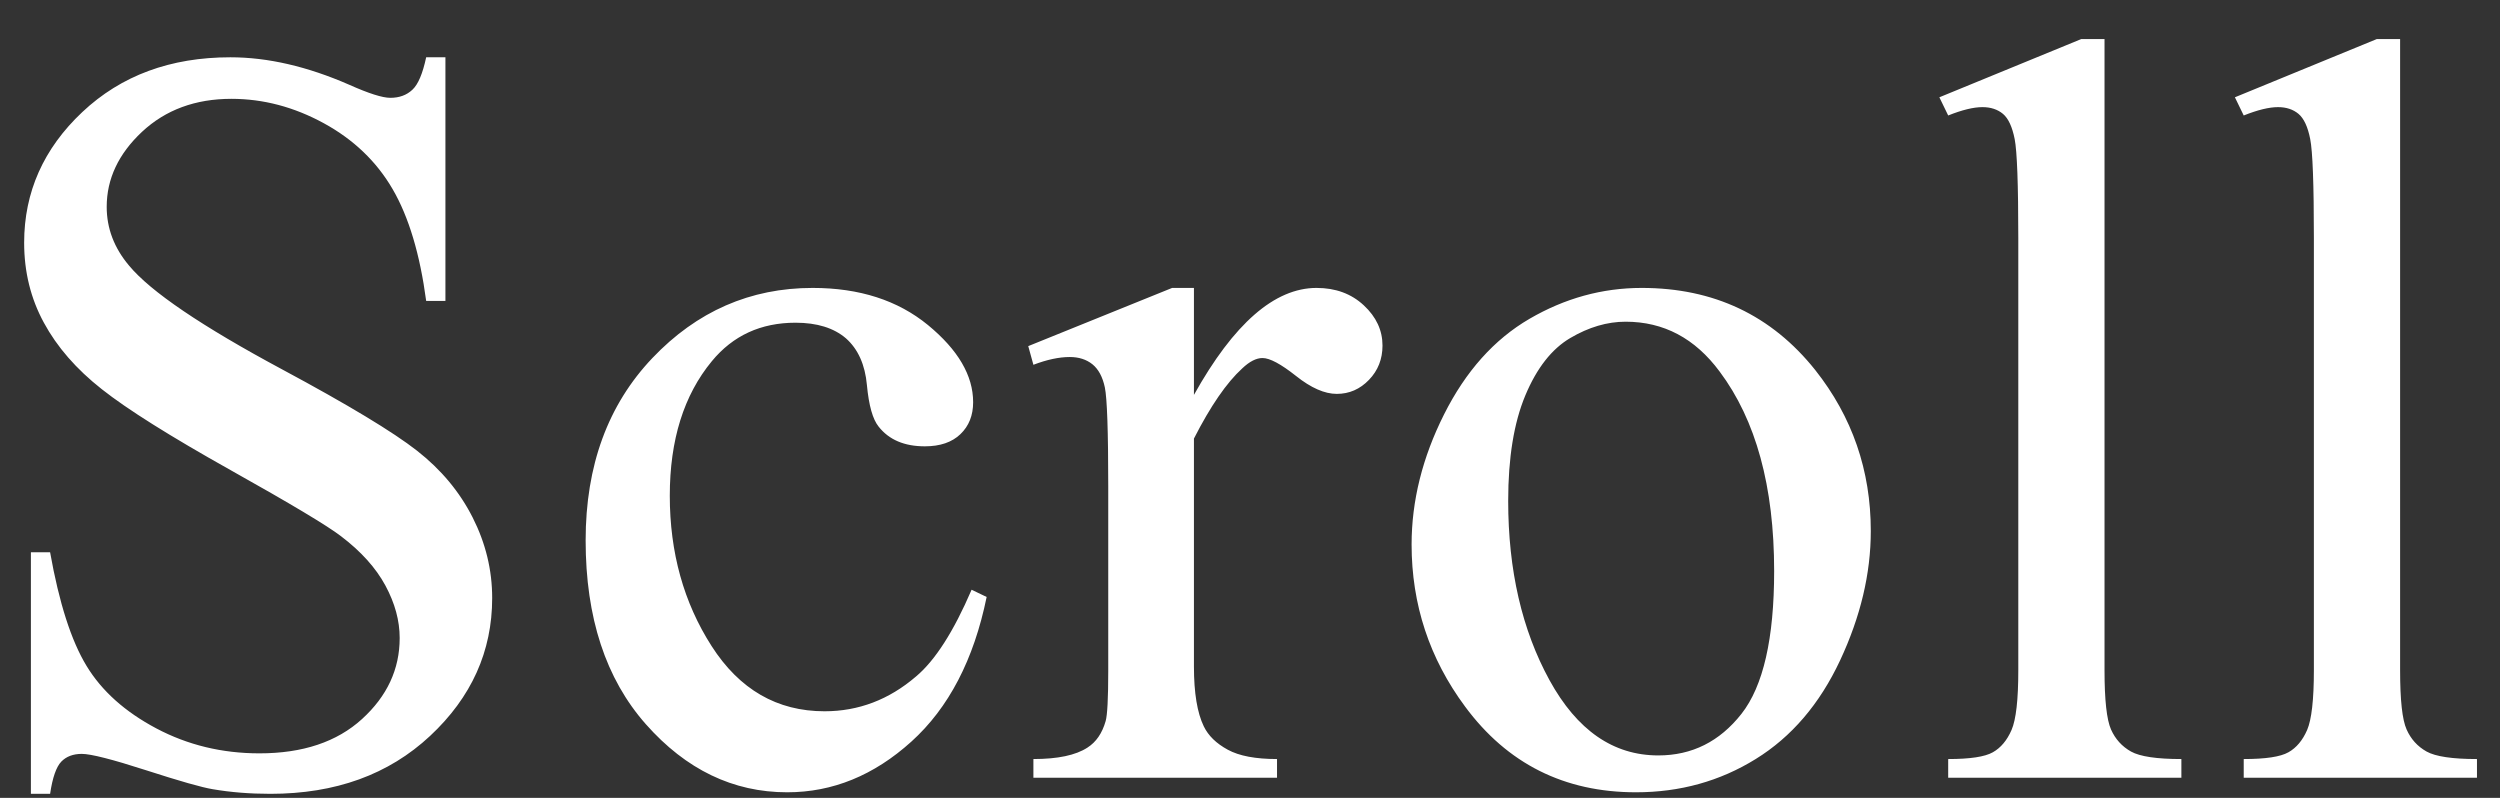 <svg xmlns="http://www.w3.org/2000/svg" xmlns:xlink="http://www.w3.org/1999/xlink" width="47px" height="15px">
  <rect width="100%" height="100%" fill="#333333" stroke="none"/>
  <path fill-rule="evenodd" fill="rgb(255, 255, 255)" d="M42.182,14.622 L42.182,14.270 C42.592,14.270 42.872,14.228 43.022,14.143 C43.172,14.059 43.289,13.919 43.374,13.724 C43.458,13.528 43.501,13.154 43.501,12.600 L43.501,4.475 C43.501,3.466 43.478,2.846 43.432,2.615 C43.387,2.384 43.313,2.226 43.212,2.141 C43.111,2.057 42.983,2.014 42.827,2.014 C42.657,2.014 42.443,2.067 42.182,2.171 L42.016,1.829 L44.682,0.735 L45.122,0.735 L45.122,12.600 C45.122,13.160 45.162,13.531 45.244,13.714 C45.325,13.896 45.450,14.034 45.620,14.129 C45.789,14.223 46.105,14.270 46.567,14.270 L46.567,14.622 L42.182,14.622 ZM36.626,14.270 C37.036,14.270 37.316,14.228 37.465,14.143 C37.615,14.059 37.732,13.919 37.817,13.724 C37.902,13.528 37.944,13.154 37.944,12.600 L37.944,4.475 C37.944,3.466 37.921,2.846 37.876,2.615 C37.830,2.384 37.757,2.226 37.656,2.141 C37.555,2.057 37.426,2.014 37.270,2.014 C37.101,2.014 36.886,2.067 36.626,2.171 L36.460,1.829 L39.126,0.735 L39.565,0.735 L39.565,12.600 C39.565,13.160 39.606,13.531 39.687,13.714 C39.768,13.896 39.894,14.034 40.063,14.129 C40.232,14.223 40.548,14.270 41.010,14.270 L41.010,14.622 L36.626,14.622 L36.626,14.270 ZM33.007,14.270 C32.334,14.687 31.583,14.895 30.756,14.895 C29.409,14.895 28.338,14.358 27.544,13.284 C26.873,12.379 26.538,11.363 26.538,10.237 C26.538,9.417 26.741,8.601 27.148,7.791 C27.555,6.980 28.090,6.381 28.754,5.994 C29.419,5.607 30.122,5.413 30.864,5.413 C32.218,5.413 33.305,5.927 34.126,6.956 C34.822,7.835 35.171,8.844 35.171,9.983 C35.171,10.784 34.978,11.594 34.594,12.415 C34.210,13.235 33.681,13.854 33.007,14.270 ZM32.329,6.985 C31.866,6.360 31.277,6.048 30.561,6.048 C30.216,6.048 29.869,6.150 29.521,6.355 C29.173,6.560 28.891,6.920 28.676,7.434 C28.461,7.949 28.354,8.609 28.354,9.417 C28.354,10.719 28.613,11.842 29.130,12.786 C29.648,13.730 30.330,14.202 31.176,14.202 C31.808,14.202 32.329,13.942 32.739,13.421 C33.149,12.900 33.354,12.005 33.354,10.735 C33.354,9.146 33.012,7.897 32.329,6.985 ZM25.131,7.405 C24.903,7.405 24.648,7.293 24.365,7.068 C24.082,6.844 23.872,6.731 23.735,6.731 C23.618,6.731 23.491,6.796 23.354,6.926 C23.061,7.193 22.758,7.633 22.446,8.245 L22.446,12.532 C22.446,13.027 22.508,13.401 22.631,13.655 C22.716,13.831 22.866,13.977 23.081,14.094 C23.296,14.212 23.605,14.270 24.008,14.270 L24.008,14.622 L19.428,14.622 L19.428,14.270 C19.884,14.270 20.223,14.199 20.444,14.055 C20.607,13.951 20.721,13.785 20.786,13.557 C20.818,13.447 20.835,13.131 20.835,12.610 L20.835,9.143 C20.835,8.102 20.813,7.482 20.771,7.283 C20.729,7.085 20.651,6.940 20.537,6.848 C20.423,6.757 20.281,6.712 20.112,6.712 C19.910,6.712 19.682,6.761 19.428,6.858 L19.331,6.507 L22.036,5.413 L22.446,5.413 L22.446,7.424 C23.194,6.083 23.963,5.413 24.751,5.413 C25.109,5.413 25.405,5.522 25.639,5.740 C25.874,5.958 25.991,6.211 25.991,6.497 C25.991,6.751 25.906,6.966 25.737,7.141 C25.568,7.317 25.366,7.405 25.131,7.405 ZM15.502,13.372 C16.140,13.372 16.713,13.154 17.221,12.718 C17.579,12.418 17.928,11.874 18.266,11.087 L18.549,11.223 C18.308,12.402 17.836,13.308 17.133,13.943 C16.430,14.578 15.652,14.895 14.799,14.895 C13.784,14.895 12.898,14.469 12.143,13.616 C11.388,12.763 11.010,11.611 11.010,10.159 C11.010,8.753 11.429,7.610 12.265,6.731 C13.102,5.852 14.106,5.413 15.278,5.413 C16.157,5.413 16.879,5.646 17.446,6.111 C18.012,6.577 18.295,7.060 18.295,7.561 C18.295,7.809 18.216,8.009 18.056,8.162 C17.897,8.315 17.674,8.391 17.387,8.391 C17.003,8.391 16.713,8.268 16.518,8.020 C16.407,7.883 16.334,7.623 16.298,7.239 C16.263,6.855 16.131,6.562 15.903,6.360 C15.675,6.165 15.359,6.067 14.956,6.067 C14.305,6.067 13.780,6.308 13.383,6.790 C12.856,7.428 12.592,8.271 12.592,9.319 C12.592,10.387 12.854,11.329 13.378,12.146 C13.902,12.963 14.610,13.372 15.502,13.372 ZM5.083,14.924 C4.698,14.924 4.337,14.895 3.999,14.837 C3.797,14.804 3.379,14.685 2.744,14.480 C2.109,14.275 1.707,14.173 1.538,14.173 C1.375,14.173 1.246,14.222 1.152,14.319 C1.058,14.417 0.987,14.619 0.942,14.924 L0.581,14.924 L0.581,10.383 L0.942,10.383 C1.111,11.334 1.339,12.045 1.626,12.517 C1.912,12.990 2.350,13.382 2.939,13.694 C3.528,14.006 4.174,14.163 4.877,14.163 C5.691,14.163 6.334,13.948 6.806,13.518 C7.278,13.088 7.514,12.581 7.514,11.995 C7.514,11.669 7.425,11.341 7.246,11.009 C7.066,10.676 6.788,10.367 6.411,10.081 C6.157,9.885 5.463,9.470 4.331,8.836 C3.198,8.201 2.392,7.695 1.914,7.317 C1.435,6.940 1.072,6.523 0.825,6.067 C0.577,5.612 0.454,5.110 0.454,4.563 C0.454,3.613 0.818,2.794 1.547,2.107 C2.277,1.420 3.204,1.077 4.331,1.077 C5.034,1.077 5.779,1.249 6.567,1.594 C6.932,1.757 7.189,1.839 7.338,1.839 C7.508,1.839 7.646,1.788 7.753,1.687 C7.861,1.587 7.947,1.383 8.012,1.077 L8.374,1.077 L8.374,5.657 L8.012,5.657 C7.895,4.778 7.685,4.078 7.382,3.557 C7.080,3.037 6.648,2.623 6.088,2.317 C5.528,2.011 4.949,1.858 4.350,1.858 C3.673,1.858 3.113,2.065 2.670,2.478 C2.228,2.892 2.006,3.362 2.006,3.889 C2.006,4.293 2.146,4.661 2.426,4.993 C2.830,5.481 3.790,6.132 5.307,6.946 C6.544,7.610 7.389,8.120 7.841,8.474 C8.294,8.829 8.642,9.247 8.886,9.729 C9.130,10.211 9.253,10.715 9.253,11.243 C9.253,12.246 8.863,13.110 8.085,13.836 C7.307,14.562 6.307,14.924 5.083,14.924 Z" />
</svg>